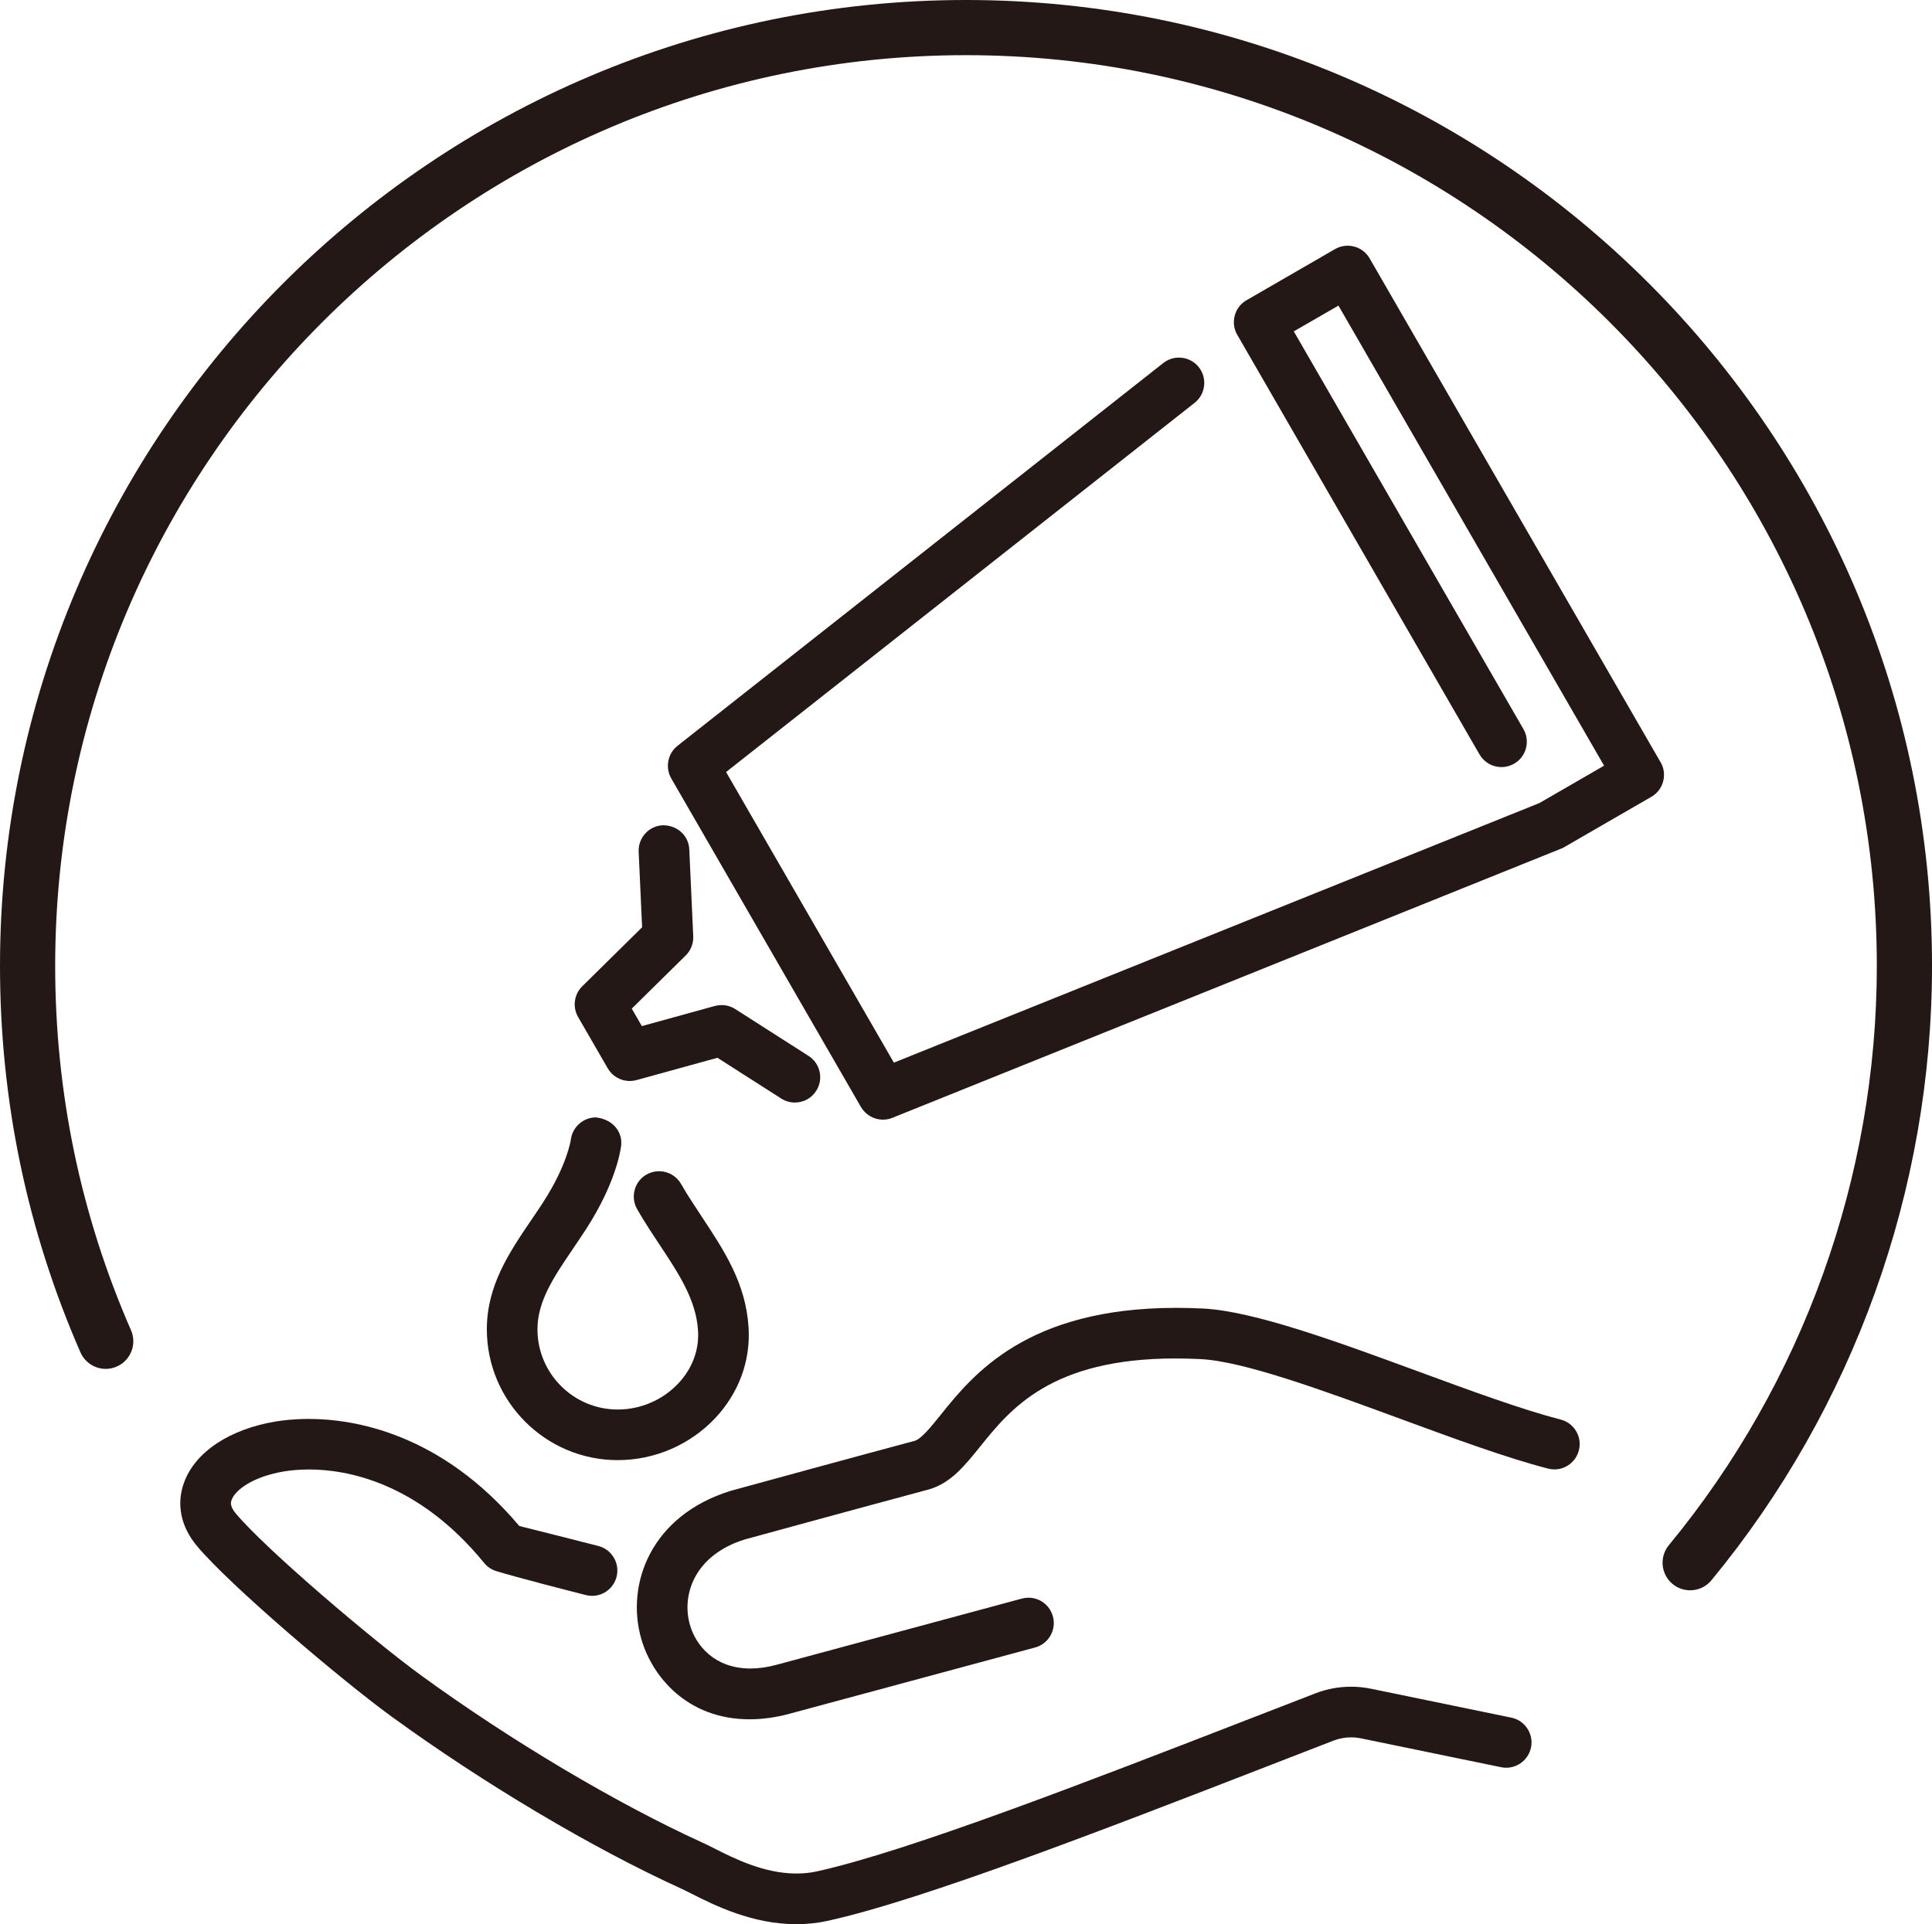 <?xml version="1.0" encoding="UTF-8"?> <svg xmlns="http://www.w3.org/2000/svg" id="b" width="100" height="99.61" viewBox="0 0 100 99.61"><g id="c"><path d="m28.131,62.213c-.201.31-.405.612-.645.963-1.125,1.659-2.287,3.375-2.287,5.636,0,3.736,3.04,6.775,6.775,6.775,1.906,0,3.745-.793,5.046-2.176,1.218-1.295,1.831-2.956,1.727-4.679-.139-2.299-1.257-3.985-2.445-5.779l-.485-.743c-.19-.289-.379-.593-.563-.917-.232-.409-.669-.663-1.14-.663-.227,0-.45.059-.647.17-.627.356-.848,1.157-.493,1.787.182.323.387.656.641,1.05l.508.773c1.026,1.548,1.911,2.885,2.008,4.482.061.992-.301,1.96-1.021,2.723-.807.859-1.95,1.352-3.137,1.352-2.291,0-4.154-1.864-4.154-4.155,0-1.458.852-2.713,1.839-4.168,0,0,.487-.72.673-1.008,1.515-2.346,1.783-4.021,1.82-4.334.082-.709-.431-1.358-1.303-1.457-.654,0-1.214.492-1.3,1.142-.007.054-.203,1.344-1.419,3.226Z" fill="#231815" stroke-width="0"></path><path d="m80.781,73.488c-2.027-.526-4.624-1.481-7.4-2.501-4.17-1.533-8.486-3.118-11.111-3.248-.48-.024-.943-.035-1.387-.035-7.735,0-10.518,3.457-12.182,5.525-.502.624-1.023,1.269-1.361,1.36-3.161.846-8.278,2.247-9.319,2.532l-.197.054c-4.124,1.272-5.451,4.821-4.63,7.67.552,1.919,2.354,4.158,5.608,4.158.66,0,1.352-.096,2.053-.284l12.721-3.433c.338-.091.619-.309.794-.613s.219-.657.128-.994c-.152-.572-.671-.971-1.262-.971-.115,0-.232.016-.344.046l-12.718,3.433c-.463.124-.911.187-1.331.187-1.83,0-2.817-1.165-3.131-2.255-.452-1.57.249-3.627,2.845-4.428,0,0,5.944-1.629,9.462-2.572,1.164-.311,1.887-1.207,2.726-2.249,1.545-1.919,3.659-4.546,10.09-4.546.418,0,.852.011,1.307.033,2.229.111,6.359,1.628,10.353,3.096,2.815,1.036,5.474,2.013,7.629,2.571.11.028.221.043.331.043.595,0,1.116-.404,1.266-.983.089-.338.041-.691-.138-.992-.177-.302-.461-.517-.801-.605Z" fill="#231815" stroke-width="0"></path><path d="m78.228,88.918l-7.259-1.496c-.34-.071-.69-.106-1.037-.106-.634,0-1.257.116-1.852.346l-3.395,1.315c-8.287,3.215-17.68,6.859-22.393,7.897-.342.075-.703.113-1.069.113-1.672,0-3.213-.776-4.232-1.29-.234-.119-.444-.224-.623-.305-4.46-2.034-9.903-5.267-14.555-8.649-2.482-1.803-8.056-6.538-9.611-8.397-.327-.391-.249-.602-.212-.704.193-.523,1.125-1.207,2.713-1.471.286-.047.731-.1,1.294-.1,1.909,0,5.624.628,9.06,4.836.165.202.383.349.634.426,1.075.328,3.596.976,4.63,1.238.106.028.216.042.325.042.599,0,1.119-.407,1.268-.988.086-.338.035-.69-.143-.991-.178-.302-.463-.517-.803-.603-.928-.236-3.073-.786-4.089-1.034-4.068-4.823-8.575-5.543-10.899-5.543-.751,0-1.344.073-1.709.133-2.385.396-4.157,1.572-4.739,3.145-.415,1.119-.18,2.289.658,3.295,1.718,2.055,7.499,6.961,10.083,8.838,4.782,3.478,10.392,6.81,15.006,8.913.149.068.322.156.53.261,1.166.588,3.118,1.571,5.414,1.571.554,0,1.103-.059,1.631-.176,4.907-1.08,14.393-4.76,22.778-8.012l3.391-1.315c.292-.112.597-.169.907-.169.171,0,.342.017.509.051l7.259,1.495c.087.019.177.027.262.027.619,0,1.158-.44,1.285-1.047.145-.707-.312-1.402-1.019-1.547Z" fill="#231815" stroke-width="0"></path><path d="m85.953,39.462l-15.062-26.088c-.177-.304-.459-.52-.794-.609-.112-.031-.227-.046-.342-.046-.231,0-.457.06-.654.176l-4.579,2.646c-.305.175-.522.457-.612.797-.091.337-.045.691.13.993l12.541,21.726c.234.403.669.654,1.136.654.231,0,.456-.061.654-.177.305-.175.522-.457.612-.797.091-.337.045-.691-.13-.993l-11.886-20.59,2.311-1.334,13.749,23.817-3.349,1.936-33.411,13.437-8.685-15.044,24.253-19.114c.567-.447.664-1.273.218-1.841-.251-.317-.627-.499-1.03-.499-.297,0-.578.098-.813.282l-25.143,19.816c-.508.401-.645,1.125-.324,1.685l9.821,17.013c.236.403.671.654,1.138.654.167,0,.333-.032.487-.095l34.704-13.971,4.579-2.646c.305-.175.522-.457.612-.796.091-.337.045-.691-.13-.994Z" fill="#231815" stroke-width="0"></path><path d="m29.922,52.647l1.536,2.659c.232.403.667.654,1.134.654.117,0,.234-.016.35-.046l4.193-1.156,3.302,2.111c.212.135.456.206.705.206.452,0,.865-.226,1.104-.604.19-.296.253-.646.177-.988-.074-.342-.279-.634-.575-.823l-3.793-2.425c-.212-.135-.456-.205-.707-.205-.117,0-.234.016-.348.046l-3.778,1.042-.522-.905,2.793-2.752c.264-.26.405-.622.389-.993l-.205-4.498c-.032-.701-.601-1.249-1.365-1.249h-.006c-.72.033-1.279.646-1.249,1.368l.178,3.914-3.098,3.054c-.424.418-.513,1.071-.216,1.589Z" fill="#231815" stroke-width="0"></path><path d="m50,0C22.43,0,0,22.43,0,50c0,6.954,1.4,13.685,4.163,20.006.316.723,1.155,1.055,1.882.736.721-.315,1.052-1.157.736-1.88-2.605-5.958-3.925-12.305-3.925-18.862C2.856,24.004,24.005,2.856,50,2.856s47.144,21.148,47.144,47.144c0,10.925-3.823,21.575-10.763,29.988-.502.609-.416,1.509.192,2.011.266.219.588.326.909.326.411,0,.82-.177,1.101-.519,7.363-8.924,11.418-20.22,11.418-31.806C100,22.43,77.57,0,50,0Z" fill="#231815" stroke-width="0"></path></g></svg> 